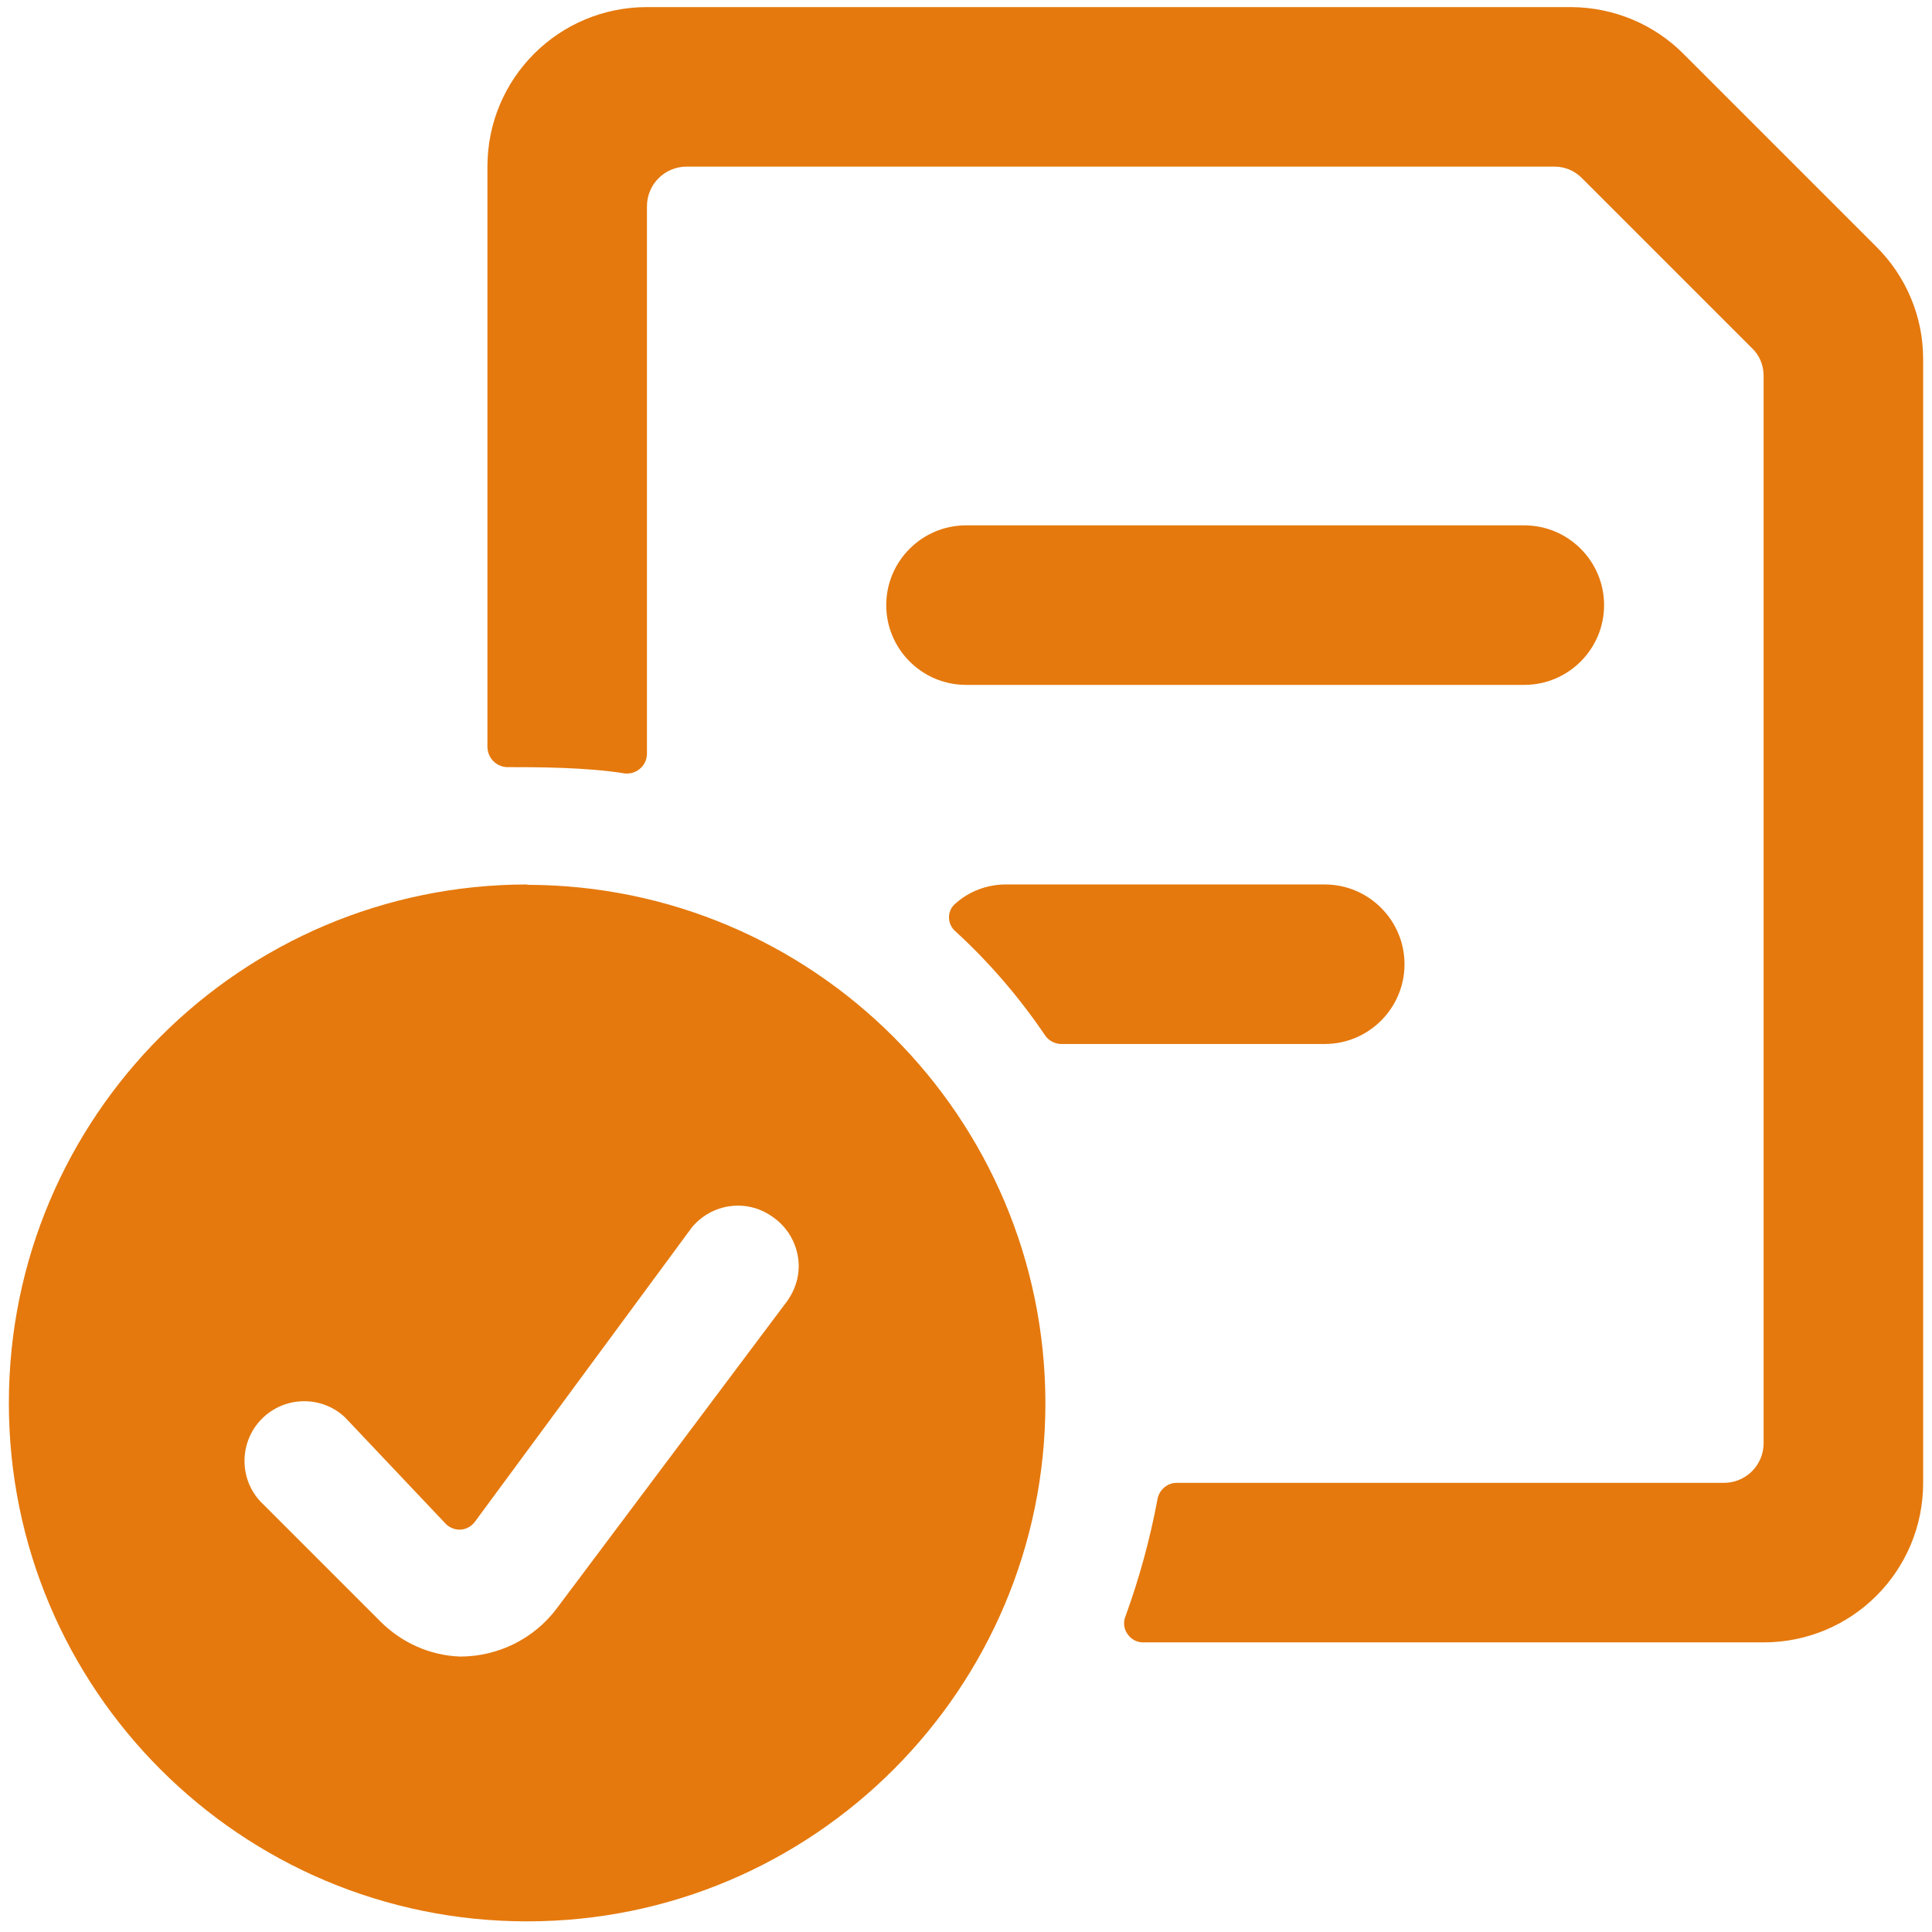 <?xml version="1.0" encoding="UTF-8"?>
<svg xmlns="http://www.w3.org/2000/svg" version="1.1" viewBox="0 0 545 545">
  <defs>
    <style>
      .cls-1 {
        fill: #e5790d;
        fill-rule: evenodd;
      }
    </style>
  </defs>
  <!-- Generator: Adobe Illustrator 28.6.0, SVG Export Plug-In . SVG Version: 1.2.0 Build 709)  -->
  <g>
    <g id="Layer_1">
      <path class="cls-1" d="M272.5,193.2h157.5c12.4,0,22.5-10.1,22.5-22.5s-10.1-22.5-22.5-22.5h-157.5c-12.4,0-22.5,10.1-22.5,22.5s10.1,22.5,22.5,22.5ZM529.2,69.5l-54.2-54.2c-8.4-8.5-19.8-13.2-31.7-13.3H182.5c-24.9,0-45,20.1-45,45v163.8c.1,3,2.4,5.4,5.4,5.6,8.3,0,22.5,0,33.5,1.8,1.6.1,3.1-.4,4.3-1.5,1.2-1.1,1.8-2.6,1.8-4.1V58.2c0-6.2,5-11.2,11.2-11.2h244.8c3,0,5.8,1.2,7.9,3.4l47.7,47.7c2.2,2,3.4,4.9,3.4,7.9v301.1c0,6.2-5,11.2-11.2,11.2h-154.4c-2.7,0-5,2.1-5.4,4.7-2.1,11.2-5.1,22.2-9,32.9-.7,1.7-.5,3.6.6,5.1,1,1.5,2.8,2.4,4.6,2.3h174.8c24.9,0,45-20.1,45-45V101.2c0-11.9-4.8-23.3-13.3-31.7ZM396.2,272c0-12.4-10.1-22.5-22.5-22.5h-90c-5.2,0-10.3,1.9-14.2,5.4-1.2,1-1.8,2.4-1.8,3.9s.7,3,1.8,3.9c9.6,8.8,18.1,18.7,25.4,29.5,1,1.4,2.6,2.2,4.3,2.3h74.5c12.4,0,22.5-10.1,22.5-22.5ZM148.8,249.5C68,249.5,2.5,315,2.5,395.8s65.5,146.2,146.2,146.2,146.2-65.5,146.2-146.2c-.1-80.7-65.5-146.1-146.2-146.2ZM222.3,366.7l-65.3,87.1c-6.4,8.5-16.5,13.5-27.2,13.5-8.5-.3-16.5-3.9-22.5-9.9l-33.8-33.8c-6.2-6.6-6-17,.4-23.4,6.4-6.4,16.8-6.6,23.4-.4l28.1,29.7c1,1.2,2.6,2,4.2,2s3.1-.7,4.2-2l61.4-83.3c5.6-6.7,15.3-8.1,22.5-3.1,3.8,2.5,6.4,6.4,7.3,10.9s-.2,9.1-2.8,12.8Z"/>
    </g>
  </g>
</svg>